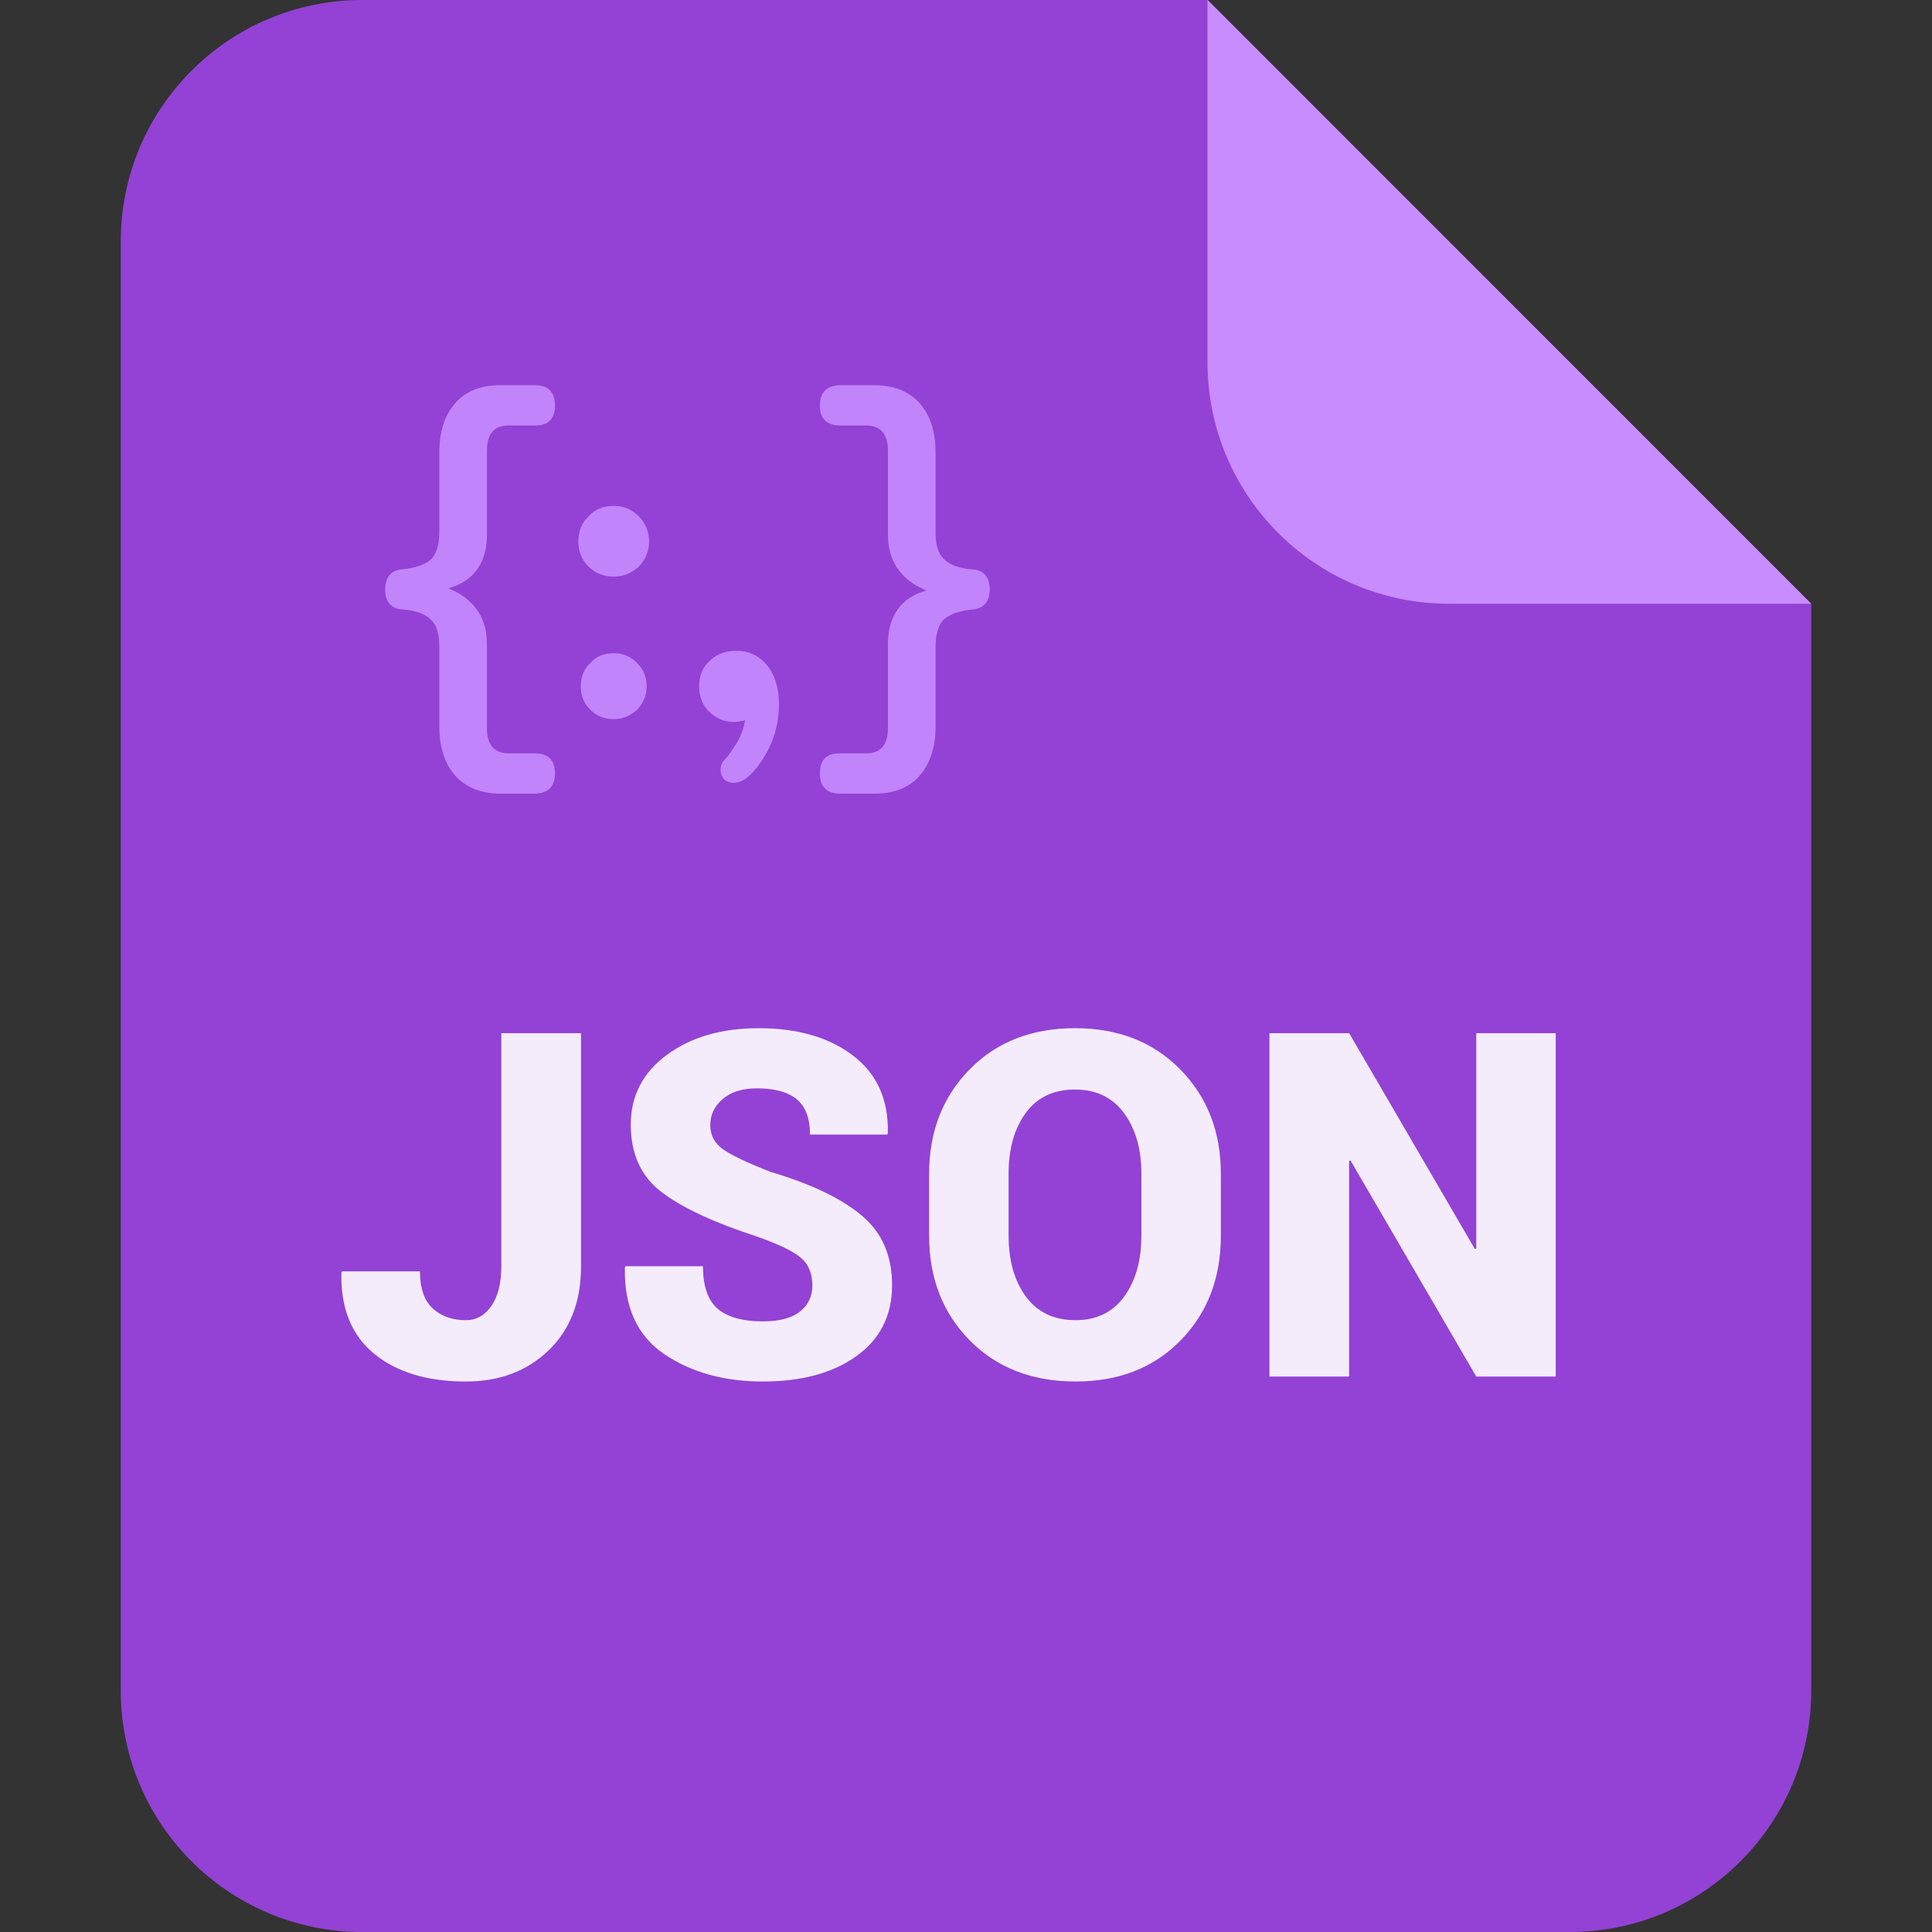 <?xml version="1.0" standalone="no"?><!DOCTYPE svg PUBLIC "-//W3C//DTD SVG 1.1//EN" "http://www.w3.org/Graphics/SVG/1.1/DTD/svg11.dtd"><svg t="1701011745637" class="icon" viewBox="0 0 1024 1024" version="1.1" xmlns="http://www.w3.org/2000/svg" p-id="4297" width="128" height="128" xmlns:xlink="http://www.w3.org/1999/xlink"><rect x="0" y="0" width="1024" height="1024" fill="#333333" stroke="none"/><path d="M192 0h448.154L960 320v576c0 70.694-57.306 128-128 128H192C121.306 1024 64 966.694 64 896V128C64 57.306 121.306 0 192 0z" fill="#9342D5" p-id="4298"></path><path d="M283.482 204.16c7.04 0 10.675 3.661 10.675 10.778 0 6.016-2.611 9.536-7.731 10.368l-1.459 0.154-1.485 0.026h-13.594c-6.874 0-10.65 3.238-11.584 10.022l-0.166 1.779-0.051 1.843v44.237c0 14.784-6.848 24.704-20.442 28.442 11.904 4.915 18.624 13.12 20.122 24.55l0.23 2.509 0.09 2.56v44.467c0 7.693 2.906 12.083 8.704 13.146l1.51 0.205 1.587 0.064h13.594c7.04 0 10.675 3.584 10.675 10.547 0 5.837-2.56 9.37-7.603 10.445l-1.434 0.23-1.638 0.102h-18.202c-10.714 0-18.995-3.494-24.704-10.368-4.122-5.082-6.605-11.494-7.424-19.251l-0.23-2.982-0.077-3.059v-42.163c0-6.554-1.357-11.226-3.994-13.862-3.072-3.52-8.666-5.555-16.666-6.016-5.325-0.858-8.026-4.429-8.026-10.522 0-6.08 2.701-9.664 8.064-10.56 7.859-0.666 13.53-2.675 16.627-5.76 1.984-2.33 3.238-5.542 3.738-9.651l0.192-2.125 0.064-2.33v-41.933c0-10.714 2.56-19.162 7.744-25.51 4.659-5.837 11.136-9.165 19.507-10.112l2.56-0.205 2.624-0.064h18.202z m179.968 0c10.701 0 18.982 3.494 24.678 10.368 4.134 5.082 6.618 11.494 7.437 19.251l0.23 2.982 0.077 3.059v42.163c0 6.554 1.357 11.226 3.994 13.862 3.072 3.52 8.653 5.555 16.666 6.016 5.312 0.858 8.026 4.429 8.026 10.522 0 6.08-2.714 9.664-8.064 10.56-7.859 0.666-13.53 2.675-16.627 5.76-1.984 2.33-3.238 5.542-3.738 9.651l-0.192 2.125-0.064 2.33v41.933c0 10.714-2.56 19.162-7.744 25.51-4.659 5.837-11.136 9.165-19.507 10.112l-2.56 0.205-2.624 0.064h-18.202c-7.04 0-10.675-3.661-10.675-10.778 0-6.016 2.611-9.536 7.718-10.368l1.459-0.154 1.498-0.026h13.594c6.874 0 10.65-3.238 11.571-10.022l0.179-1.779 0.051-1.843v-44.237c0-14.784 6.848-24.704 20.442-28.442-11.904-4.915-18.624-13.12-20.122-24.55l-0.243-2.509-0.077-2.56v-44.467c0-7.693-2.918-12.083-8.704-13.146l-1.523-0.205-1.574-0.064h-13.594c-7.04 0-10.675-3.584-10.675-10.547 0-5.837 2.56-9.37 7.603-10.445l1.434-0.23 1.638-0.102h18.202z m-72.896 140.8c6.438 0 11.904 2.65 16.179 7.846 4.032 5.235 6.118 12.083 6.118 20.211 0 12.16-3.61 22.912-10.714 32.397-5.632 7.846-11.085 10.842-16.23 8.973-4.608-1.664-5.069-8.384-2.112-11.469l1.37-1.446 1.011-1.267c0.256-0.358 0.806-1.19 2.253-3.366 3.917-5.222 5.632-10.15 6.477-15.155-1.856 0.627-3.712 0.96-5.965 0.96-5.146 0-9.472-1.843-13.12-5.491-3.52-3.507-5.261-8.013-5.261-13.35 0-5.709 1.92-10.266 5.722-13.581 3.533-3.546 8.269-5.261 14.272-5.261z m-65.382 1.28c-4.454 0-8.154 1.28-11.046 3.917l-1.19 1.203c-3.443 3.238-5.094 7.373-5.094 12.442 0 4.992 1.6 8.947 5.12 12.454 3.149 3.162 7.398 4.877 12.211 4.877 4.71 0 8.73-1.638 12.442-4.864 3.443-3.674 5.12-7.693 5.12-12.467 0-4.864-1.741-9.088-5.12-12.454a16.576 16.576 0 0 0-12.442-5.107z m0-78.08c5.325 0 9.6 1.741 13.35 5.491 3.61 3.597 5.491 8.154 5.491 13.35 0 5.12-1.818 9.434-5.517 13.389-3.968 3.469-8.294 5.222-13.325 5.222-5.158 0-9.728-1.856-13.12-5.248a17.856 17.856 0 0 1-5.491-13.363c0-4.736 1.37-8.755 4.173-11.994l1.28-1.331c3.251-3.712 7.718-5.517 13.158-5.517z" fill="#C88CFF" fill-opacity=".9" p-id="4299"></path><path d="M640 0l320 320H768c-70.694 0-128-57.306-128-128V0z" fill="#C88CFF" p-id="4300"></path><path d="M246.95 732.224c17.83 0 32.461-5.517 43.878-16.563 11.418-11.034 17.126-25.856 17.126-44.442v-123.622h-42.253v123.622c0 8.922-1.754 15.898-5.248 20.941-3.507 5.043-8 7.565-13.504 7.565-7.245 0-13.12-2.086-17.626-6.246-4.506-4.173-6.746-10.714-6.746-19.622h-41.254l-0.384 0.742c-0.41 18.752 5.363 33.05 17.318 42.88 11.968 9.83 28.186 14.746 48.691 14.746z m157.376 0c20.659 0 37.248-4.518 49.754-13.568 12.493-9.037 18.739-21.555 18.739-37.555 0-15.667-5.414-28.006-16.256-36.992-10.816-9.011-26.778-16.64-47.872-22.886-12.416-4.826-20.89-8.858-25.434-12.058-4.531-3.2-6.81-7.475-6.81-12.813 0-5.504 2.214-10.125 6.63-13.875 4.416-3.75 10.458-5.632 18.125-5.632 9.408 0 16.461 1.946 21.12 5.824 4.672 3.866 7.002 10.099 7.002 18.688h40.998l0.256-0.768c0.41-17.664-5.709-31.347-18.381-41.05-12.672-9.715-29.376-14.566-50.125-14.566-19.661 0-35.878 4.71-48.627 14.131-12.749 9.408-19.123 21.747-19.123 36.992 0 15.59 5.478 27.52 16.435 35.814 10.957 8.294 27.738 16.102 50.317 23.437 11.162 3.917 18.88 7.603 23.13 11.059 4.25 3.456 6.374 8.448 6.374 14.938 0 5.67-2.176 10.253-6.502 13.76-4.339 3.494-10.918 5.248-19.75 5.248-10.752 0-18.726-2.227-23.936-6.694-5.21-4.454-7.808-11.968-7.808-22.554h-41.126l-0.256 0.742c-0.422 20.838 6.528 36.096 20.813 45.824 14.298 9.702 31.731 14.554 52.314 14.554z m165.76 0c22.912 0 41.472-7.27 55.68-21.811 14.208-14.541 21.312-33.024 21.312-55.437V622.208c0-22.323-7.168-40.794-21.504-55.373-14.336-14.592-32.922-21.875-55.744-21.875-23.002 0-41.651 7.296-55.936 21.888-14.298 14.566-21.44 33.024-21.44 55.36v32.755c0 22.413 7.168 40.896 21.504 55.437 14.336 14.541 33.024 21.811 56.115 21.811z m0-32.499c-11.43 0-20.198-4.173-26.33-12.506-6.118-8.32-9.178-19.072-9.178-32.256v-32.986c0-13.082 3.021-23.77 9.062-32.064 6.042-8.294 14.771-12.442 26.189-12.442 11.162 0 19.802 4.173 25.933 12.506 6.118 8.32 9.19 18.995 9.19 32v32.998c0 13.171-3.046 23.91-9.126 32.256-6.08 8.32-14.669 12.493-25.754 12.493zM715.059 729.6v-114.253l0.755-0.256L782.451 729.6h42.112V547.597h-42.112v114.125l-0.755 0.256-66.624-114.381h-42.24V729.6h42.24z" fill="#FFFFFF" fill-opacity=".9" p-id="4301"></path></svg>